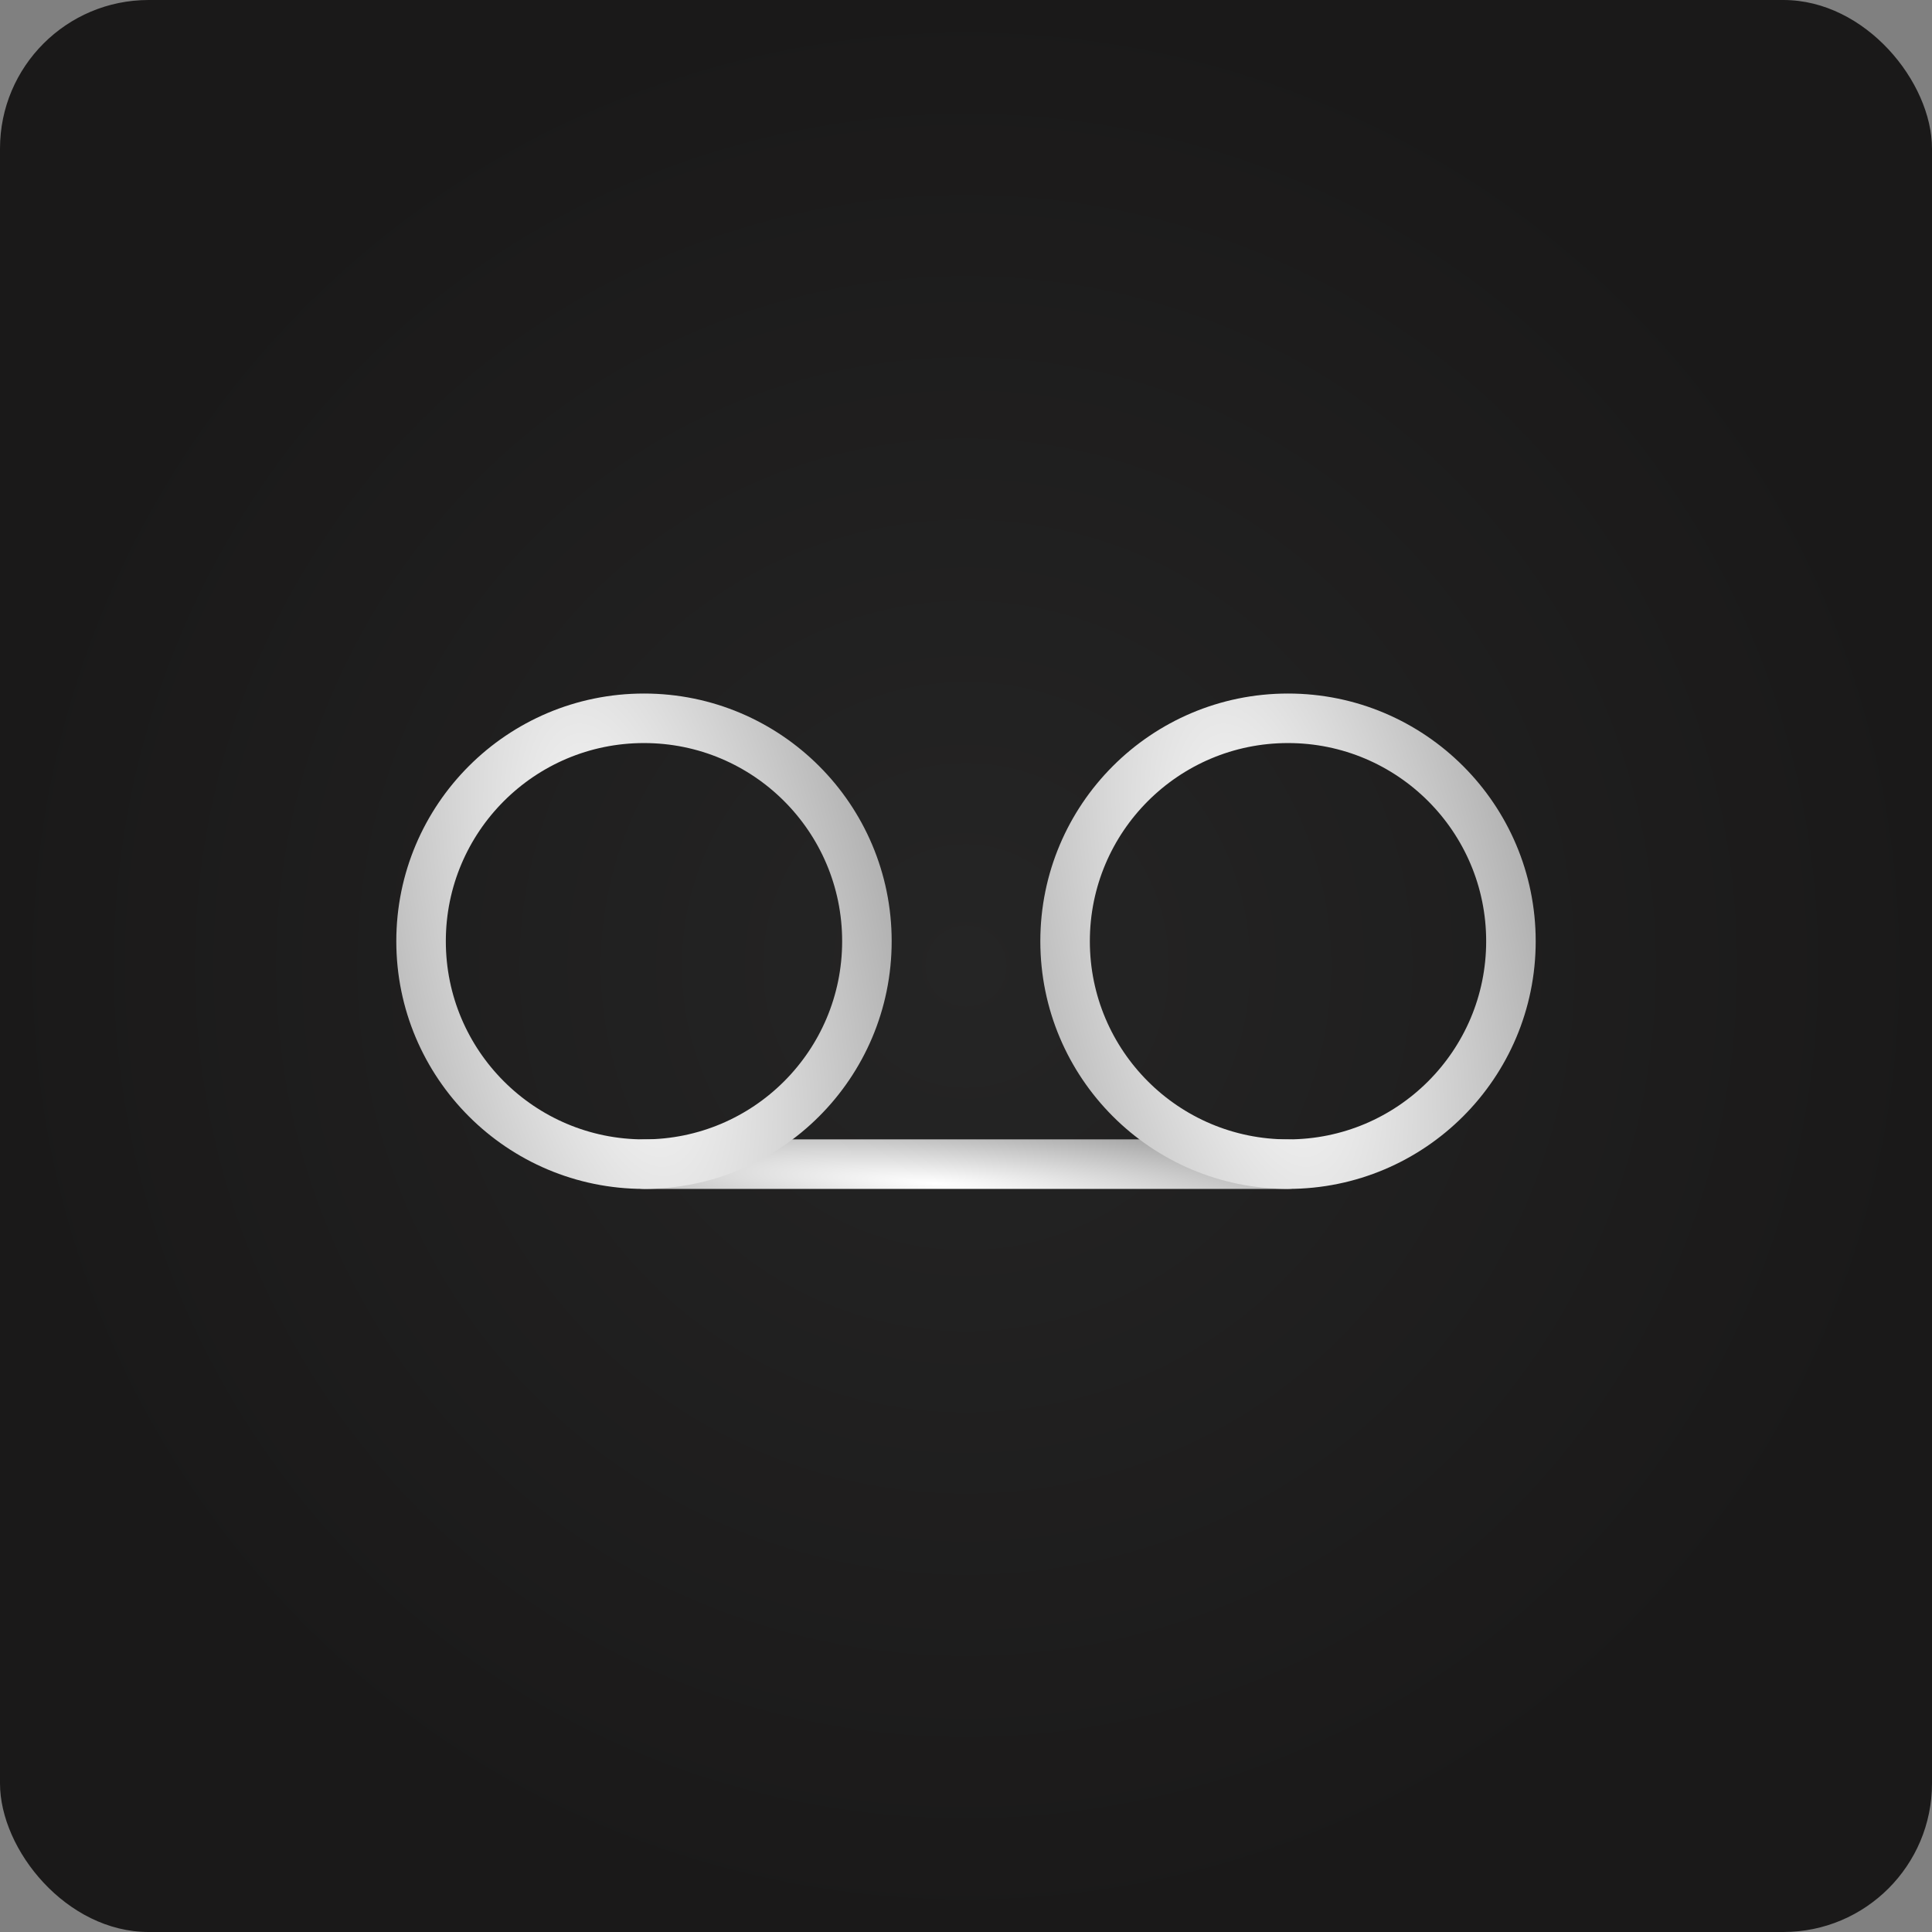 <svg xmlns="http://www.w3.org/2000/svg" width="52" height="52" viewBox="0 0 52 52" fill="none"><rect x="0" y="0" width="52" height="52" fill="#808080" stroke="none"/><rect width="52" height="52" rx="4" fill="url(#paint0_radial_828_892)"></rect><path d="M17.333 31.333H34.667" stroke="url(#paint1_radial_828_892)" stroke-width="1.333" stroke-linecap="round" stroke-linejoin="round"></path><path d="M34.667 31.333C37.98 31.333 40.667 28.647 40.667 25.333C40.667 22.02 37.98 19.333 34.667 19.333C31.353 19.333 28.667 22.02 28.667 25.333C28.667 28.647 31.353 31.333 34.667 31.333Z" stroke="url(#paint2_radial_828_892)" stroke-width="1.333" stroke-linecap="round" stroke-linejoin="round"></path><path d="M17.333 31.333C20.647 31.333 23.333 28.647 23.333 25.333C23.333 22.02 20.647 19.333 17.333 19.333C14.02 19.333 11.333 22.02 11.333 25.333C11.333 28.647 14.02 31.333 17.333 31.333Z" stroke="url(#paint3_radial_828_892)" stroke-width="1.333" stroke-linecap="round" stroke-linejoin="round"></path><defs><radialGradient id="paint0_radial_828_892" cx="0" cy="0" r="1" gradientUnits="userSpaceOnUse" gradientTransform="translate(26 26) rotate(90) scale(26)"><stop stop-color="#252525"></stop><stop offset="1" stop-color="#1A1919"></stop></radialGradient><radialGradient id="paint1_radial_828_892" cx="0" cy="0" r="1" gradientTransform="matrix(-9.524 0.52 -9.012 -1.737 25.142 31.853)" gradientUnits="userSpaceOnUse"><stop stop-color="white"></stop><stop offset="1" stop-color="#ABABAB"></stop></radialGradient><radialGradient id="paint2_radial_828_892" cx="0" cy="0" r="1" gradientTransform="matrix(-6.594 6.239 -6.239 -20.84 34.073 25.572)" gradientUnits="userSpaceOnUse"><stop stop-color="white"></stop><stop offset="1" stop-color="#ABABAB"></stop></radialGradient><radialGradient id="paint3_radial_828_892" cx="0" cy="0" r="1" gradientTransform="matrix(-6.594 6.239 -6.239 -20.84 16.739 25.572)" gradientUnits="userSpaceOnUse"><stop stop-color="white"></stop><stop offset="1" stop-color="#ABABAB"></stop></radialGradient></defs></svg>